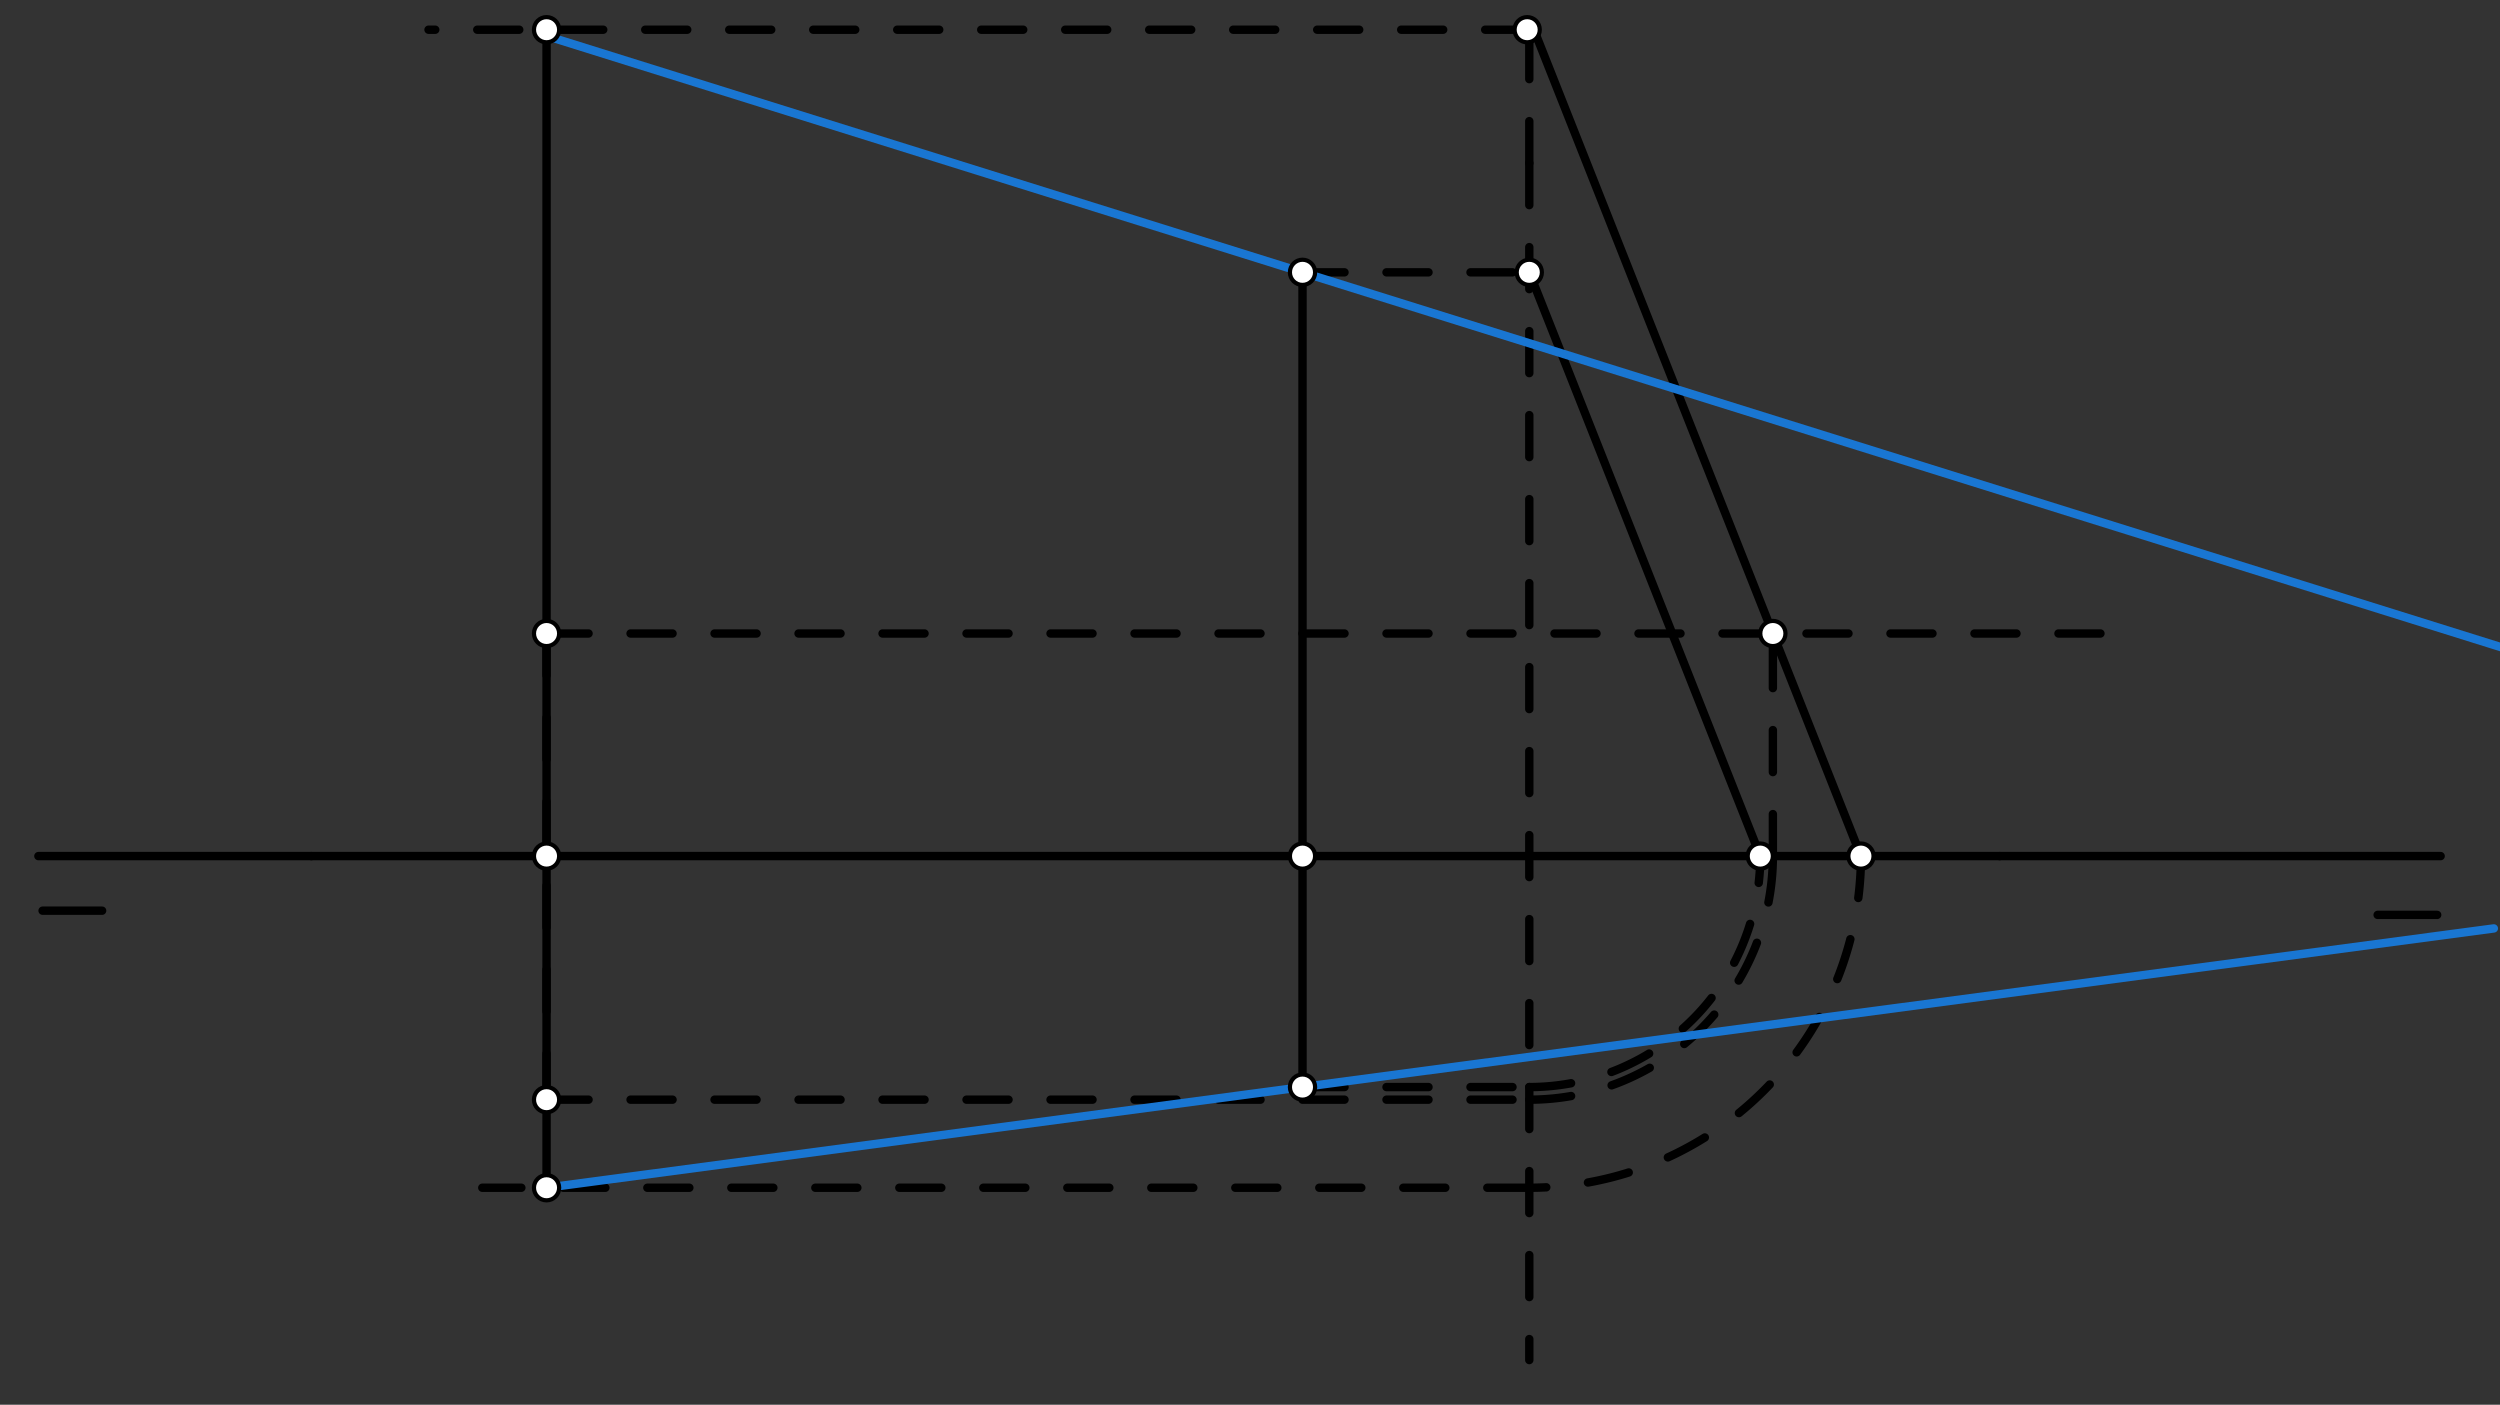 <svg xmlns="http://www.w3.org/2000/svg" class="svg--1it" height="100%" preserveAspectRatio="xMidYMid meet" viewBox="0 0 595.276 334.488" width="100%"><rect x="0" y="0" width="595.276" height="334.488" fill="#333333" stroke="none"/><defs><marker id="marker-arrow" markerHeight="16" markerUnits="userSpaceOnUse" markerWidth="24" orient="auto-start-reverse" refX="24" refY="4" viewBox="0 0 24 8"><path d="M 0 0 L 24 4 L 0 8 z" stroke="inherit"></path></marker></defs><g class="aux-layer--1FB"></g><g class="main-layer--3Vd"><g class="element--2qn"><line stroke="#000000" stroke-dasharray="none" stroke-linecap="round" stroke-width="2" x1="74.141" x2="476.141" y1="203.844" y2="203.844"></line></g><g class="element--2qn"><line stroke="#000000" stroke-dasharray="none" stroke-linecap="round" stroke-width="2" x1="74.141" x2="9.141" y1="203.844" y2="203.844"></line></g><g class="element--2qn"><line stroke="#000000" stroke-dasharray="none" stroke-linecap="round" stroke-width="2" x1="476.141" x2="581.141" y1="203.844" y2="203.844"></line></g><g class="element--2qn"><line stroke="#000000" stroke-dasharray="none" stroke-linecap="round" stroke-width="2" x1="10.141" x2="24.314" y1="216.844" y2="216.844"></line></g><g class="element--2qn"><line stroke="#000000" stroke-dasharray="none" stroke-linecap="round" stroke-width="2" x1="566.141" x2="580.314" y1="217.844" y2="217.844"></line></g><g class="element--2qn"><line stroke="#000000" stroke-dasharray="10" stroke-linecap="round" stroke-width="2" x1="130.141" x2="130.141" y1="150.844" y2="261.844"></line></g><g class="element--2qn"><line stroke="#000000" stroke-dasharray="none" stroke-linecap="round" stroke-width="2" x1="310.141" x2="310.141" y1="64.844" y2="258.844"></line></g><g class="element--2qn"><line stroke="#000000" stroke-dasharray="10" stroke-linecap="round" stroke-width="2" x1="364.141" x2="364.141" y1="38.844" y2="323.844"></line></g><g class="element--2qn"><line stroke="#000000" stroke-dasharray="10" stroke-linecap="round" stroke-width="2" x1="310.141" x2="367.141" y1="64.844" y2="64.844"></line></g><g class="element--2qn"><line stroke="#000000" stroke-dasharray="10" stroke-linecap="round" stroke-width="2" x1="310.141" x2="364.141" y1="258.844" y2="258.844"></line></g><g class="element--2qn"><line stroke="#000000" stroke-dasharray="10" stroke-linecap="round" stroke-width="2" x1="130.141" x2="364.141" y1="261.844" y2="261.844"></line></g><g class="element--2qn"><line stroke="#000000" stroke-dasharray="10" stroke-linecap="round" stroke-width="2" x1="130.141" x2="505.238" y1="150.844" y2="150.844"></line></g><g class="element--2qn"><path d="M 364.141 258.844 A 55 55 0 0 0 419.141 203.844" fill="none" stroke="#000000" stroke-dasharray="10" stroke-linecap="round" stroke-width="2"></path></g><g class="element--2qn"><path d="M 364.141 261.844 A 58 58 0 0 0 422.141 203.844" fill="none" stroke="#000000" stroke-dasharray="10" stroke-linecap="round" stroke-width="2"></path></g><g class="element--2qn"><line stroke="#000000" stroke-dasharray="10" stroke-linecap="round" stroke-width="2" x1="422.141" x2="422.141" y1="203.844" y2="150.844"></line></g><g class="element--2qn"><line stroke="#000000" stroke-dasharray="none" stroke-linecap="round" stroke-width="2" x1="364.141" x2="419.141" y1="64.844" y2="203.844"></line></g><g class="element--2qn"><line stroke="#000000" stroke-dasharray="10" stroke-linecap="round" stroke-width="2" x1="364.141" x2="364.141" y1="38.844" y2="-0.925"></line></g><g class="element--2qn"><line stroke="#000000" stroke-dasharray="none" stroke-linecap="round" stroke-width="2" x1="422.141" x2="364.379" y1="150.844" y2="4.865"></line></g><g class="element--2qn"><line stroke="#000000" stroke-dasharray="none" stroke-linecap="round" stroke-width="2" x1="422.141" x2="443.182" y1="150.844" y2="204.02"></line></g><g class="element--2qn"><path d="M 443.112 203.844 A 78.971 78.971 0 0 1 364.141 282.815" fill="none" stroke="#000000" stroke-dasharray="10" stroke-linecap="round" stroke-width="2"></path></g><g class="element--2qn"><line stroke="#000000" stroke-dasharray="10" stroke-linecap="round" stroke-width="2" x1="364.141" x2="114.838" y1="282.815" y2="282.815"></line></g><g class="element--2qn"><line stroke="#000000" stroke-dasharray="10" stroke-linecap="round" stroke-width="2" x1="363.638" x2="102.038" y1="7.075" y2="7.075"></line></g><g class="element--2qn"><line stroke="#000000" stroke-dasharray="none" stroke-linecap="round" stroke-width="2" x1="130.141" x2="130.141" y1="203.844" y2="6.412"></line></g><g class="element--2qn"><line stroke="#000000" stroke-dasharray="none" stroke-linecap="round" stroke-width="2" x1="130.141" x2="130.141" y1="203.844" y2="282.815"></line></g><g class="element--2qn"><line stroke="#1976D2" stroke-dasharray="none" stroke-linecap="round" stroke-width="2" x1="310.141" x2="128.438" y1="64.844" y2="8.013"></line></g><g class="element--2qn"><line stroke="#1976D2" stroke-dasharray="none" stroke-linecap="round" stroke-width="2" x1="310.141" x2="598.861" y1="64.844" y2="155.147"></line></g><g class="element--2qn"><line stroke="#1976D2" stroke-dasharray="none" stroke-linecap="round" stroke-width="2" x1="130.141" x2="310.141" y1="282.815" y2="258.844"></line></g><g class="element--2qn"><line stroke="#1976D2" stroke-dasharray="none" stroke-linecap="round" stroke-width="2" x1="310.141" x2="593.806" y1="258.844" y2="221.067"></line></g><g class="element--2qn"><circle cx="130.141" cy="150.844" r="3" stroke="#000000" stroke-width="1" fill="#ffffff"></circle>}</g><g class="element--2qn"><circle cx="310.141" cy="64.844" r="3" stroke="#000000" stroke-width="1" fill="#ffffff"></circle>}</g><g class="element--2qn"><circle cx="310.141" cy="258.844" r="3" stroke="#000000" stroke-width="1" fill="#ffffff"></circle>}</g><g class="element--2qn"><circle cx="310.141" cy="203.844" r="3" stroke="#000000" stroke-width="1" fill="#ffffff"></circle>}</g><g class="element--2qn"><circle cx="130.141" cy="261.844" r="3" stroke="#000000" stroke-width="1" fill="#ffffff"></circle>}</g><g class="element--2qn"><circle cx="364.141" cy="64.844" r="3" stroke="#000000" stroke-width="1" fill="#ffffff"></circle>}</g><g class="element--2qn"><circle cx="419.141" cy="203.844" r="3" stroke="#000000" stroke-width="1" fill="#ffffff"></circle>}</g><g class="element--2qn"><circle cx="422.141" cy="150.844" r="3" stroke="#000000" stroke-width="1" fill="#ffffff"></circle>}</g><g class="element--2qn"><circle cx="363.638" cy="7.075" r="3" stroke="#000000" stroke-width="1" fill="#ffffff"></circle>}</g><g class="element--2qn"><circle cx="443.112" cy="203.844" r="3" stroke="#000000" stroke-width="1" fill="#ffffff"></circle>}</g><g class="element--2qn"><circle cx="130.141" cy="203.844" r="3" stroke="#000000" stroke-width="1" fill="#ffffff"></circle>}</g><g class="element--2qn"><circle cx="130.141" cy="7.075" r="3" stroke="#000000" stroke-width="1" fill="#ffffff"></circle>}</g><g class="element--2qn"><circle cx="130.141" cy="282.815" r="3" stroke="#000000" stroke-width="1" fill="#ffffff"></circle>}</g></g><g class="snaps-layer--2PT"></g><g class="temp-layer--rAP"></g></svg>